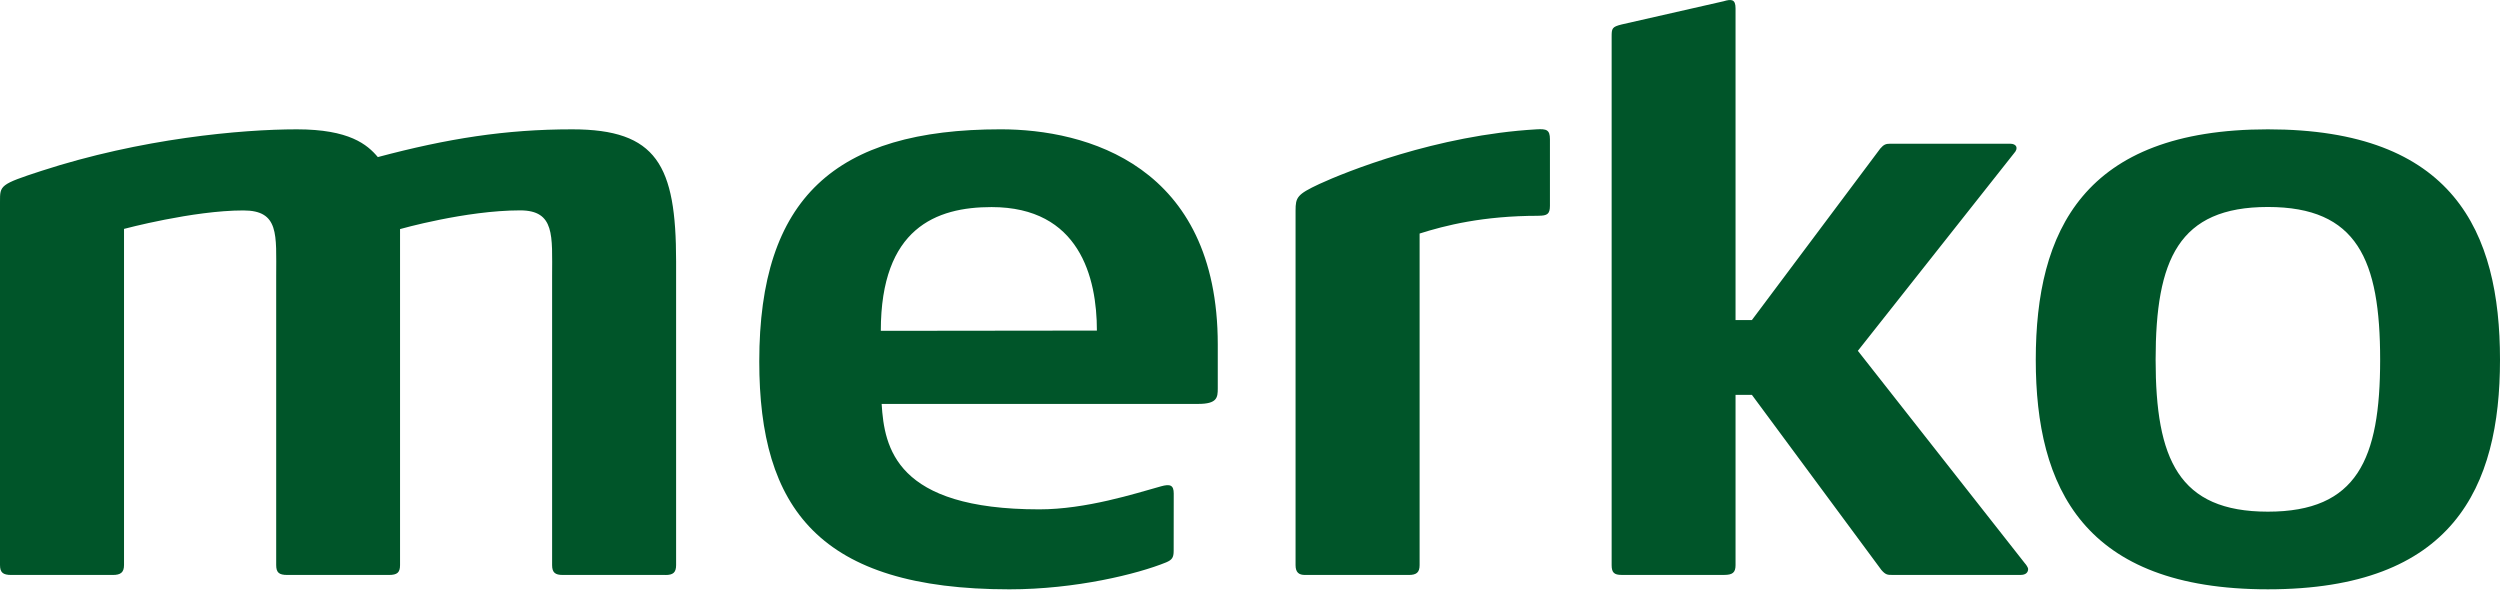 <?xml version="1.0" encoding="UTF-8"?> <svg xmlns="http://www.w3.org/2000/svg" xmlns:xlink="http://www.w3.org/1999/xlink" width="120px" height="29px" viewBox="0 0 120 29" version="1.1"><title>wordmark__merko--merko-green</title><g id="layouts" stroke="none" stroke-width="1" fill="none" fill-rule="evenodd"><g id="downloads" transform="translate(-514, -211)" fill="#005529" fill-rule="nonzero"><g id="logo__merko" transform="translate(74, 57)"><g id="wordmark__merko--merko-green" transform="translate(440, 154)"><path d="M108.859,9.935 C104.568,9.935 103.47,12.461 103.47,17.268 C103.47,22.037 104.568,24.56 108.859,24.56 C113.146,24.56 114.247,22.039 114.247,17.27 C114.247,12.461 113.146,9.935 108.859,9.935 Z M108.859,28.287 C100,28.287 97.717,23.398 97.717,17.27 C97.717,11.097 100,6.208 108.859,6.208 C117.757,6.208 120,11.097 120,17.27 C120,23.398 117.757,28.287 108.859,28.287 Z M97.35,27.315 C97.35,27.475 97.236,27.596 96.993,27.596 L90.819,27.596 C90.618,27.596 90.508,27.596 90.306,27.358 L84.091,18.953 L83.306,18.953 L83.306,27.129 C83.306,27.483 83.16,27.596 82.759,27.596 L77.839,27.596 C77.481,27.596 77.359,27.484 77.359,27.129 L77.359,1.776 C77.359,1.366 77.367,1.289 77.848,1.172 L82.726,0.062 C83.111,-0.055 83.306,-0.039 83.306,0.4 L83.306,15.364 L84.09,15.364 L90.253,7.131 C90.419,6.939 90.519,6.899 90.719,6.899 L96.495,6.899 C96.775,6.899 96.916,7.099 96.664,7.369 L89.177,16.839 L97.196,27.041 C97.233,27.077 97.35,27.234 97.35,27.315 L97.35,27.315 Z M73.843,10.358 C71.178,10.358 69.36,10.824 68.141,11.21 L68.141,27.128 C68.141,27.481 67.984,27.598 67.623,27.598 L62.64,27.598 C62.353,27.598 62.187,27.483 62.187,27.128 L62.187,10.109 C62.187,9.472 62.259,9.331 63.325,8.833 C64.564,8.261 68.956,6.481 73.757,6.208 C74.223,6.181 74.397,6.224 74.397,6.683 L74.397,9.874 C74.397,10.273 74.271,10.356 73.843,10.356 L73.843,10.358 Z M47.594,9.94 C44.934,9.94 42.279,10.95 42.279,15.88 L52.651,15.868 C52.651,13.316 51.817,9.94 47.594,9.94 L47.594,9.94 Z M58.453,18.644 C58.453,19.082 58.423,19.388 57.513,19.388 L42.319,19.388 C42.449,21.484 42.984,24.449 49.886,24.449 C52.129,24.449 54.477,23.693 55.731,23.343 C56.17,23.22 56.339,23.287 56.339,23.69 L56.336,26.437 C56.336,26.76 56.262,26.872 55.974,26.994 C54.606,27.552 51.631,28.288 48.449,28.288 C39.311,28.288 36.445,24.394 36.445,17.348 C36.445,9.501 40.089,6.207 48.032,6.207 C52.125,6.207 58.453,7.916 58.453,16.538 L58.453,18.644 L58.453,18.644 Z M31.942,27.598 L27.012,27.598 C26.65,27.598 26.501,27.484 26.501,27.126 L26.501,13.253 C26.501,11.325 26.65,10.098 24.967,10.098 C22.355,10.098 19.202,10.996 19.202,10.996 L19.202,27.126 C19.202,27.484 19.063,27.598 18.667,27.598 L13.79,27.598 C13.391,27.598 13.257,27.481 13.257,27.121 L13.257,13.253 C13.257,11.254 13.411,10.101 11.681,10.101 C9.264,10.101 5.953,10.987 5.953,10.987 L5.953,27.123 C5.953,27.481 5.784,27.598 5.418,27.598 L0.543,27.598 C0.143,27.598 3.49510303e-06,27.481 3.49510303e-06,27.121 L3.49510303e-06,9.677 C3.49510303e-06,8.9 -0.015,8.853 1.992,8.201 C6.764,6.648 11.575,6.208 14.25,6.208 C16.771,6.208 17.632,6.94 18.136,7.54 C21.488,6.648 24.263,6.208 27.461,6.208 C31.529,6.208 32.453,7.927 32.453,12.542 L32.453,27.124 C32.453,27.483 32.306,27.6 31.942,27.6 L31.942,27.598 Z" id="Shape"></path></g></g></g></g></svg> 
